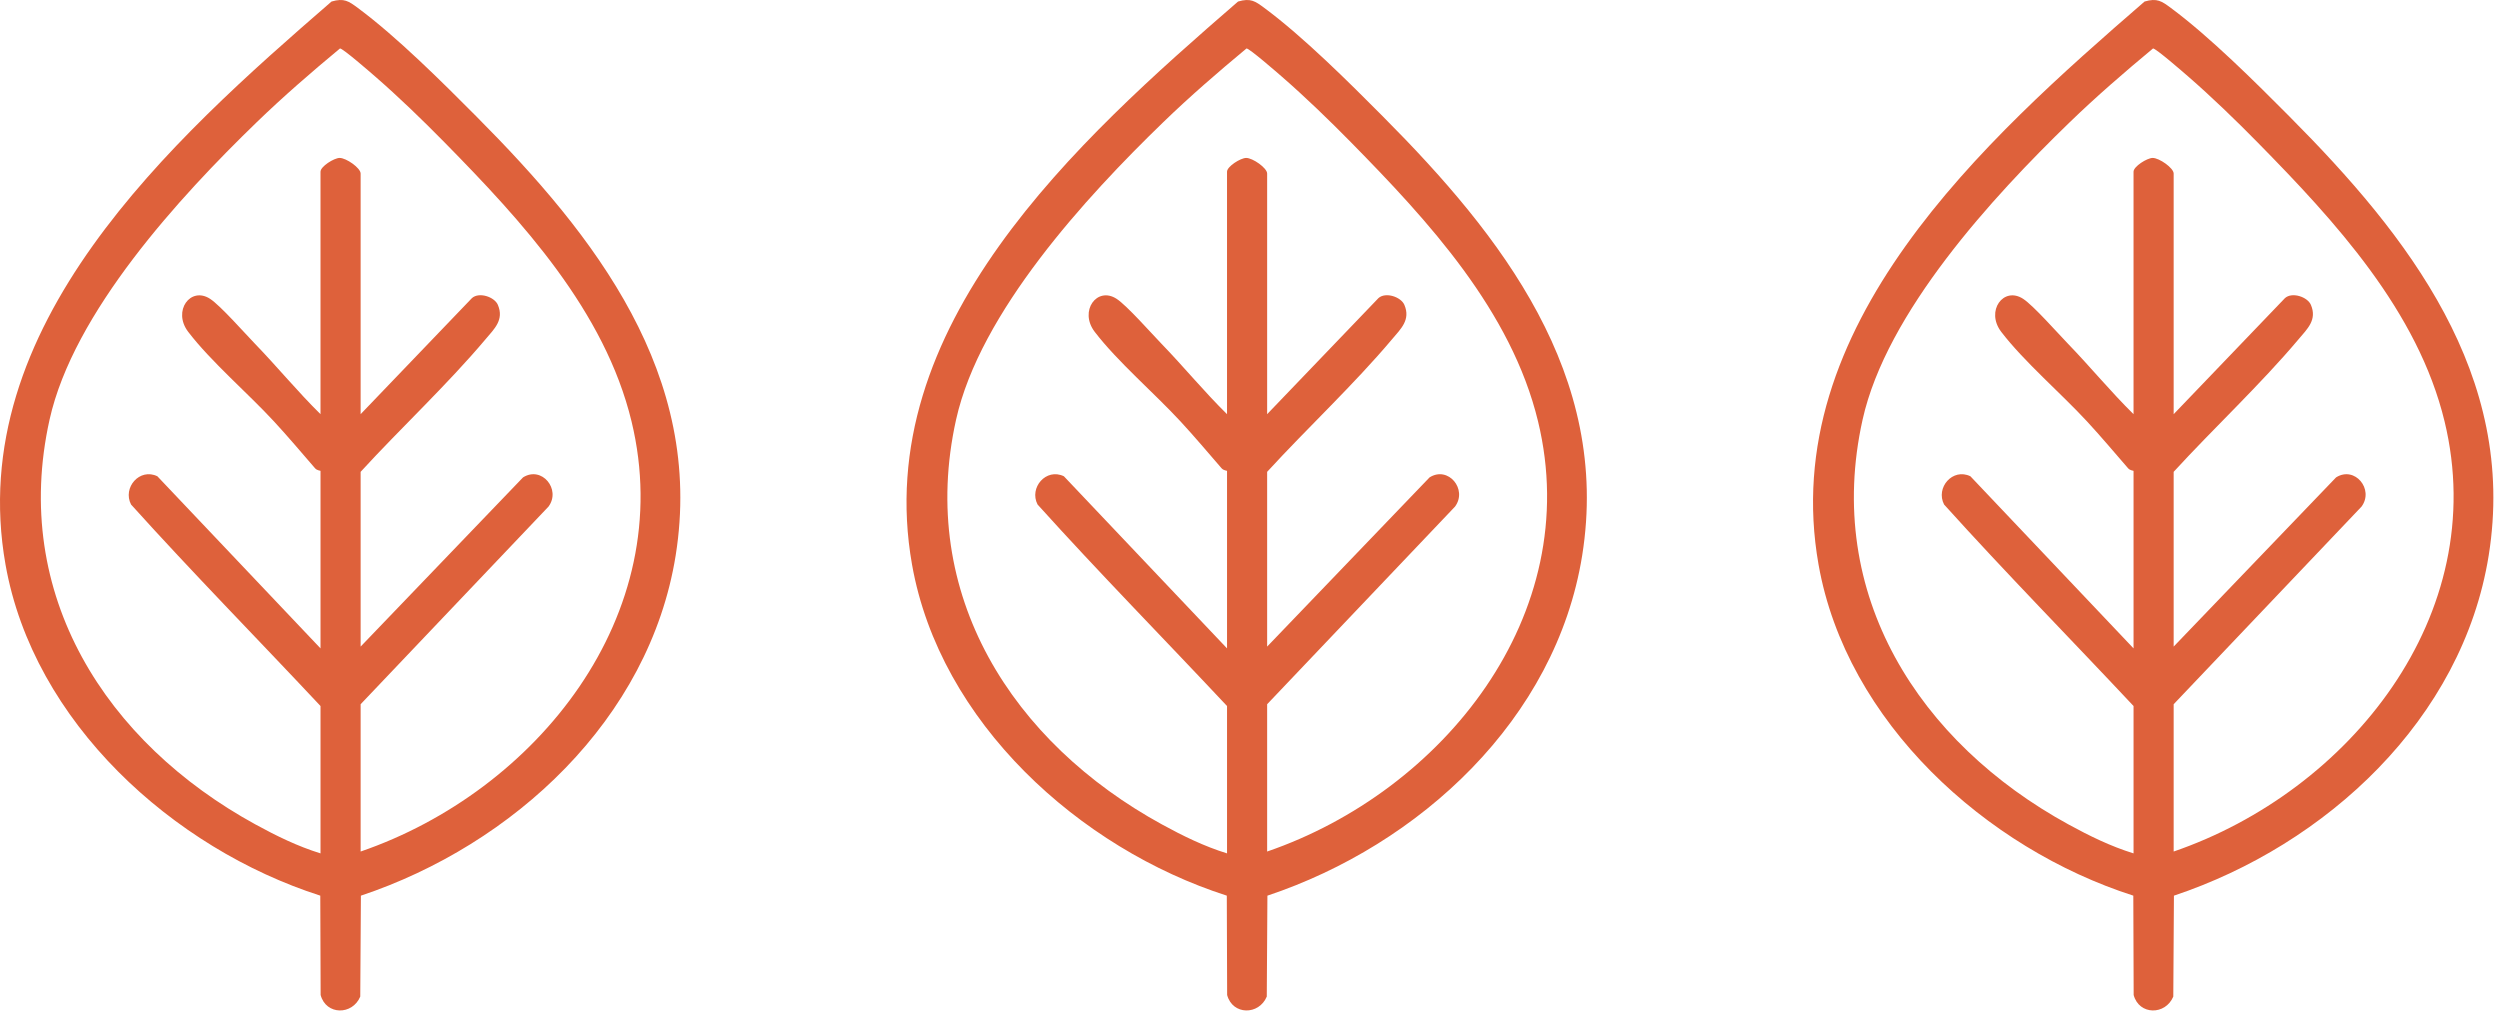 <svg width="353" height="143" viewBox="0 0 353 143" fill="none" xmlns="http://www.w3.org/2000/svg">
<path d="M67.301 16.48C83.998 33.259 99.475 53.007 95.405 78.428C91.699 101.584 72.427 119.3 50.959 126.468L50.869 140.717C49.759 143.371 46.043 143.358 45.273 140.498L45.224 126.465C24.411 119.791 4.716 101.979 0.778 79.717C-5.166 46.108 24.184 19.816 46.81 0.218C48.588 -0.309 49.244 0.169 50.532 1.125C56.028 5.194 62.42 11.571 67.301 16.477V16.48ZM45.257 120.489V99.69C36.356 90.192 27.216 80.898 18.505 71.237C17.274 68.868 19.718 66.029 22.222 67.251L45.257 91.551V66.489C45.257 66.445 44.778 66.455 44.482 66.114C42.569 63.905 40.673 61.654 38.692 59.51C34.984 55.495 29.812 51.082 26.577 46.86C24.316 43.907 26.904 40.385 29.675 42.201C31.133 43.157 34.548 47.035 35.99 48.526C39.138 51.777 42.028 55.306 45.255 58.481V24.247C45.255 23.505 47.161 22.309 47.954 22.301C48.876 22.291 50.921 23.717 50.921 24.505V58.481L66.642 42.088C67.652 41.191 69.82 41.922 70.299 43.046C71.203 45.165 69.794 46.436 68.566 47.893C63.121 54.358 56.646 60.378 50.921 66.623V91.298L73.853 67.408C76.496 65.739 79.249 69.096 77.449 71.532L50.921 99.437V120.236C75.69 111.728 95.792 86.88 89.175 59.51C85.404 43.904 73.689 31.213 62.774 20.11C59.704 16.986 56.283 13.679 52.984 10.811C52.353 10.264 48.368 6.791 48.005 6.843C43.993 10.173 39.99 13.635 36.235 17.271C25.349 27.807 10.367 44.108 6.998 59.252C1.497 83.993 15.008 104.875 36.065 116.407C39.027 118.029 42.022 119.497 45.252 120.497L45.257 120.489Z" fill="#DE613B"/>
<path d="M195.301 16.48C211.998 33.259 227.475 53.007 223.405 78.428C219.699 101.584 200.427 119.3 178.959 126.468L178.869 140.717C177.759 143.371 174.043 143.358 173.273 140.498L173.224 126.465C152.411 119.791 132.716 101.979 128.778 79.717C122.834 46.108 152.184 19.816 174.811 0.218C176.588 -0.309 177.244 0.169 178.532 1.125C184.028 5.194 190.421 11.571 195.301 16.477V16.48ZM173.257 120.489V99.69C164.356 90.192 155.216 80.898 146.505 71.237C145.274 68.868 147.718 66.029 150.222 67.251L173.257 91.551V66.489C173.257 66.445 172.778 66.455 172.482 66.114C170.569 63.905 168.673 61.654 166.692 59.51C162.984 55.495 157.812 51.082 154.577 46.86C152.316 43.907 154.904 40.385 157.675 42.201C159.133 43.157 162.548 47.035 163.99 48.526C167.138 51.777 170.028 55.306 173.255 58.481V24.247C173.255 23.505 175.161 22.309 175.954 22.301C176.876 22.291 178.921 23.717 178.921 24.505V58.481L194.642 42.088C195.652 41.191 197.82 41.922 198.299 43.046C199.203 45.165 197.794 46.436 196.566 47.893C191.121 54.358 184.646 60.378 178.921 66.623V91.298L201.854 67.408C204.496 65.739 207.249 69.096 205.449 71.532L178.921 99.437V120.236C203.69 111.728 223.792 86.88 217.175 59.51C213.404 43.904 201.689 31.213 190.774 20.11C187.704 16.986 184.283 13.679 180.984 10.811C180.353 10.264 176.368 6.791 176.005 6.843C171.993 10.173 167.991 13.635 164.235 17.271C153.349 27.807 138.367 44.108 134.998 59.252C129.497 83.993 143.008 104.875 164.065 116.407C167.027 118.029 170.022 119.497 173.252 120.497L173.257 120.489Z" fill="#DE613B"/>
<path d="M323.301 16.48C339.998 33.259 355.475 53.007 351.405 78.428C347.699 101.584 328.427 119.301 306.959 126.468L306.869 140.717C305.759 143.371 302.043 143.358 301.273 140.498L301.224 126.465C280.411 119.791 260.716 101.979 256.778 79.717C250.834 46.108 280.184 19.816 302.811 0.218C304.588 -0.309 305.244 0.169 306.532 1.125C312.028 5.194 318.421 11.571 323.301 16.477V16.48ZM301.257 120.489V99.69C292.356 90.192 283.216 80.898 274.505 71.237C273.274 68.868 275.718 66.029 278.222 67.251L301.257 91.551V66.489C301.257 66.445 300.778 66.455 300.482 66.114C298.569 63.905 296.673 61.654 294.692 59.51C290.984 55.495 285.812 51.082 282.577 46.86C280.316 43.907 282.904 40.385 285.675 42.201C287.133 43.157 290.548 47.035 291.99 48.526C295.138 51.777 298.028 55.306 301.255 58.481V24.247C301.255 23.505 303.161 22.309 303.954 22.301C304.876 22.291 306.921 23.717 306.921 24.505V58.481L322.642 42.088C323.652 41.191 325.82 41.922 326.299 43.046C327.203 45.165 325.794 46.436 324.566 47.893C319.121 54.358 312.646 60.378 306.921 66.623V91.298L329.854 67.408C332.496 65.739 335.249 69.096 333.449 71.532L306.921 99.437V120.236C331.69 111.728 351.792 86.88 345.175 59.51C341.405 43.904 329.689 31.213 318.774 20.11C315.704 16.986 312.283 13.679 308.984 10.811C308.353 10.264 304.368 6.791 304.005 6.843C299.993 10.173 295.991 13.635 292.235 17.271C281.349 27.807 266.367 44.108 262.998 59.252C257.497 83.993 271.008 104.875 292.065 116.407C295.027 118.029 298.022 119.497 301.252 120.497L301.257 120.489Z" fill="#DE613B"/>
</svg>
